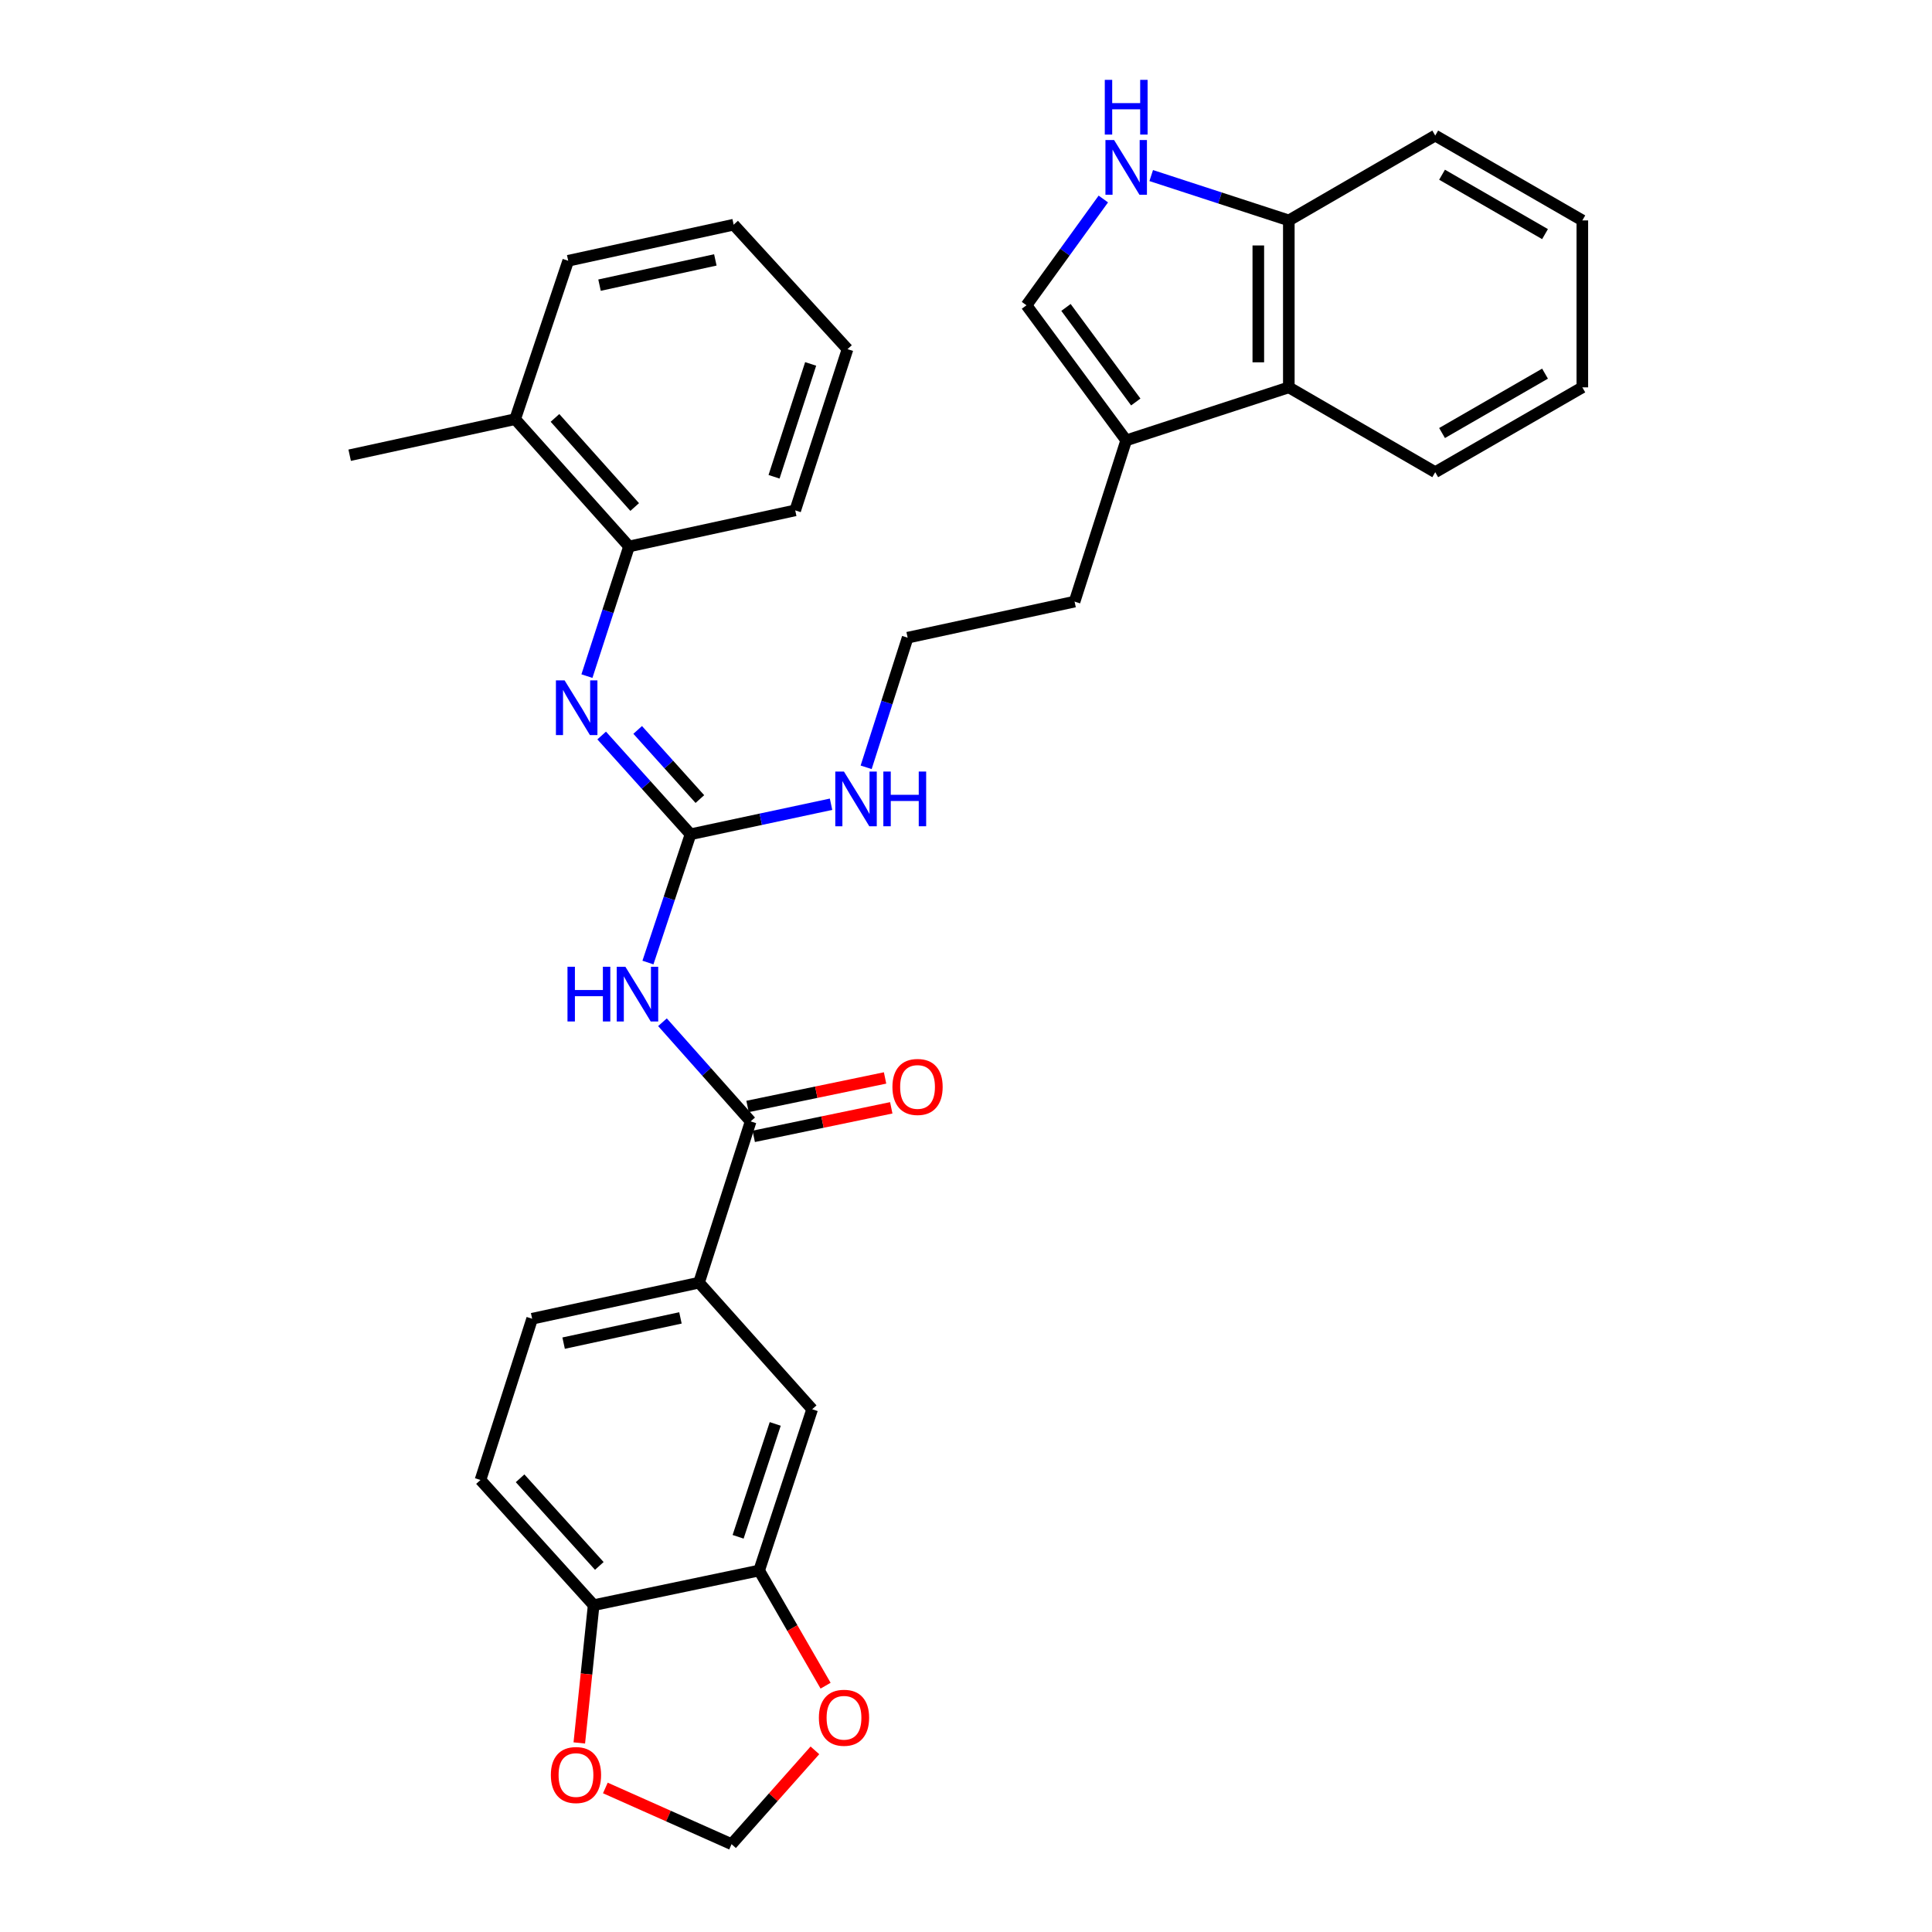 <?xml version='1.0' encoding='iso-8859-1'?>
<svg version='1.1' baseProfile='full'
              xmlns='http://www.w3.org/2000/svg'
                      xmlns:rdkit='http://www.rdkit.org/xml'
                      xmlns:xlink='http://www.w3.org/1999/xlink'
                  xml:space='preserve'
width='1000px' height='1000px' viewBox='0 0 1000 1000'>
<!-- END OF HEADER -->
<rect style='opacity:1.0;fill:#FFFFFF;stroke:none' width='1000' height='1000' x='0' y='0'> </rect>
<path class='bond-0' d='M 335.375,498.211 L 346.393,465.016' style='fill:none;fill-rule:evenodd;stroke:#0000FF;stroke-width:6px;stroke-linecap:butt;stroke-linejoin:miter;stroke-opacity:1' />
<path class='bond-0' d='M 346.393,465.016 L 357.412,431.821' style='fill:none;fill-rule:evenodd;stroke:#000000;stroke-width:6px;stroke-linecap:butt;stroke-linejoin:miter;stroke-opacity:1' />
<path class='bond-1' d='M 342.896,529.109 L 365.713,554.773' style='fill:none;fill-rule:evenodd;stroke:#0000FF;stroke-width:6px;stroke-linecap:butt;stroke-linejoin:miter;stroke-opacity:1' />
<path class='bond-1' d='M 365.713,554.773 L 388.53,580.436' style='fill:none;fill-rule:evenodd;stroke:#000000;stroke-width:6px;stroke-linecap:butt;stroke-linejoin:miter;stroke-opacity:1' />
<path class='bond-2' d='M 357.412,431.821 L 334.419,406.261' style='fill:none;fill-rule:evenodd;stroke:#000000;stroke-width:6px;stroke-linecap:butt;stroke-linejoin:miter;stroke-opacity:1' />
<path class='bond-2' d='M 334.419,406.261 L 311.426,380.7' style='fill:none;fill-rule:evenodd;stroke:#0000FF;stroke-width:6px;stroke-linecap:butt;stroke-linejoin:miter;stroke-opacity:1' />
<path class='bond-2' d='M 362.254,413.592 L 346.159,395.699' style='fill:none;fill-rule:evenodd;stroke:#000000;stroke-width:6px;stroke-linecap:butt;stroke-linejoin:miter;stroke-opacity:1' />
<path class='bond-2' d='M 346.159,395.699 L 330.064,377.807' style='fill:none;fill-rule:evenodd;stroke:#0000FF;stroke-width:6px;stroke-linecap:butt;stroke-linejoin:miter;stroke-opacity:1' />
<path class='bond-17' d='M 357.412,431.821 L 393.781,424.048' style='fill:none;fill-rule:evenodd;stroke:#000000;stroke-width:6px;stroke-linecap:butt;stroke-linejoin:miter;stroke-opacity:1' />
<path class='bond-17' d='M 393.781,424.048 L 430.15,416.275' style='fill:none;fill-rule:evenodd;stroke:#0000FF;stroke-width:6px;stroke-linecap:butt;stroke-linejoin:miter;stroke-opacity:1' />
<path class='bond-6' d='M 388.53,580.436 L 361.816,663.903' style='fill:none;fill-rule:evenodd;stroke:#000000;stroke-width:6px;stroke-linecap:butt;stroke-linejoin:miter;stroke-opacity:1' />
<path class='bond-16' d='M 390.133,588.168 L 425.724,580.787' style='fill:none;fill-rule:evenodd;stroke:#000000;stroke-width:6px;stroke-linecap:butt;stroke-linejoin:miter;stroke-opacity:1' />
<path class='bond-16' d='M 425.724,580.787 L 461.315,573.406' style='fill:none;fill-rule:evenodd;stroke:#FF0000;stroke-width:6px;stroke-linecap:butt;stroke-linejoin:miter;stroke-opacity:1' />
<path class='bond-16' d='M 386.926,572.705 L 422.518,565.324' style='fill:none;fill-rule:evenodd;stroke:#000000;stroke-width:6px;stroke-linecap:butt;stroke-linejoin:miter;stroke-opacity:1' />
<path class='bond-16' d='M 422.518,565.324 L 458.109,557.944' style='fill:none;fill-rule:evenodd;stroke:#FF0000;stroke-width:6px;stroke-linecap:butt;stroke-linejoin:miter;stroke-opacity:1' />
<path class='bond-9' d='M 303.793,349.958 L 314.688,316.402' style='fill:none;fill-rule:evenodd;stroke:#0000FF;stroke-width:6px;stroke-linecap:butt;stroke-linejoin:miter;stroke-opacity:1' />
<path class='bond-9' d='M 314.688,316.402 L 325.583,282.846' style='fill:none;fill-rule:evenodd;stroke:#000000;stroke-width:6px;stroke-linecap:butt;stroke-linejoin:miter;stroke-opacity:1' />
<path class='bond-3' d='M 571.082,103.007 L 551.192,130.51' style='fill:none;fill-rule:evenodd;stroke:#0000FF;stroke-width:6px;stroke-linecap:butt;stroke-linejoin:miter;stroke-opacity:1' />
<path class='bond-3' d='M 551.192,130.51 L 531.302,158.014' style='fill:none;fill-rule:evenodd;stroke:#000000;stroke-width:6px;stroke-linecap:butt;stroke-linejoin:miter;stroke-opacity:1' />
<path class='bond-35' d='M 595.868,90.868 L 631.48,102.478' style='fill:none;fill-rule:evenodd;stroke:#0000FF;stroke-width:6px;stroke-linecap:butt;stroke-linejoin:miter;stroke-opacity:1' />
<path class='bond-35' d='M 631.48,102.478 L 667.092,114.087' style='fill:none;fill-rule:evenodd;stroke:#000000;stroke-width:6px;stroke-linecap:butt;stroke-linejoin:miter;stroke-opacity:1' />
<path class='bond-4' d='M 531.302,158.014 L 582.914,227.935' style='fill:none;fill-rule:evenodd;stroke:#000000;stroke-width:6px;stroke-linecap:butt;stroke-linejoin:miter;stroke-opacity:1' />
<path class='bond-4' d='M 551.749,159.124 L 587.877,208.069' style='fill:none;fill-rule:evenodd;stroke:#000000;stroke-width:6px;stroke-linecap:butt;stroke-linejoin:miter;stroke-opacity:1' />
<path class='bond-5' d='M 582.914,227.935 L 556.2,311.393' style='fill:none;fill-rule:evenodd;stroke:#000000;stroke-width:6px;stroke-linecap:butt;stroke-linejoin:miter;stroke-opacity:1' />
<path class='bond-8' d='M 582.914,227.935 L 667.092,200.493' style='fill:none;fill-rule:evenodd;stroke:#000000;stroke-width:6px;stroke-linecap:butt;stroke-linejoin:miter;stroke-opacity:1' />
<path class='bond-10' d='M 361.816,663.903 L 420.376,729.429' style='fill:none;fill-rule:evenodd;stroke:#000000;stroke-width:6px;stroke-linecap:butt;stroke-linejoin:miter;stroke-opacity:1' />
<path class='bond-18' d='M 361.816,663.903 L 275.436,682.572' style='fill:none;fill-rule:evenodd;stroke:#000000;stroke-width:6px;stroke-linecap:butt;stroke-linejoin:miter;stroke-opacity:1' />
<path class='bond-18' d='M 352.195,682.139 L 291.729,695.207' style='fill:none;fill-rule:evenodd;stroke:#000000;stroke-width:6px;stroke-linecap:butt;stroke-linejoin:miter;stroke-opacity:1' />
<path class='bond-7' d='M 392.934,812.896 L 420.376,729.429' style='fill:none;fill-rule:evenodd;stroke:#000000;stroke-width:6px;stroke-linecap:butt;stroke-linejoin:miter;stroke-opacity:1' />
<path class='bond-7' d='M 382.049,795.444 L 401.258,737.017' style='fill:none;fill-rule:evenodd;stroke:#000000;stroke-width:6px;stroke-linecap:butt;stroke-linejoin:miter;stroke-opacity:1' />
<path class='bond-13' d='M 392.934,812.896 L 410.129,842.703' style='fill:none;fill-rule:evenodd;stroke:#000000;stroke-width:6px;stroke-linecap:butt;stroke-linejoin:miter;stroke-opacity:1' />
<path class='bond-13' d='M 410.129,842.703 L 427.323,872.511' style='fill:none;fill-rule:evenodd;stroke:#FF0000;stroke-width:6px;stroke-linecap:butt;stroke-linejoin:miter;stroke-opacity:1' />
<path class='bond-32' d='M 392.934,812.896 L 307.274,830.828' style='fill:none;fill-rule:evenodd;stroke:#000000;stroke-width:6px;stroke-linecap:butt;stroke-linejoin:miter;stroke-opacity:1' />
<path class='bond-11' d='M 667.092,200.493 L 667.092,114.087' style='fill:none;fill-rule:evenodd;stroke:#000000;stroke-width:6px;stroke-linecap:butt;stroke-linejoin:miter;stroke-opacity:1' />
<path class='bond-11' d='M 651.3,187.532 L 651.3,127.048' style='fill:none;fill-rule:evenodd;stroke:#000000;stroke-width:6px;stroke-linecap:butt;stroke-linejoin:miter;stroke-opacity:1' />
<path class='bond-23' d='M 667.092,200.493 L 742.873,244.402' style='fill:none;fill-rule:evenodd;stroke:#000000;stroke-width:6px;stroke-linecap:butt;stroke-linejoin:miter;stroke-opacity:1' />
<path class='bond-19' d='M 325.583,282.846 L 266.646,216.951' style='fill:none;fill-rule:evenodd;stroke:#000000;stroke-width:6px;stroke-linecap:butt;stroke-linejoin:miter;stroke-opacity:1' />
<path class='bond-19' d='M 328.513,262.434 L 287.257,216.308' style='fill:none;fill-rule:evenodd;stroke:#000000;stroke-width:6px;stroke-linecap:butt;stroke-linejoin:miter;stroke-opacity:1' />
<path class='bond-24' d='M 325.583,282.846 L 411.603,264.168' style='fill:none;fill-rule:evenodd;stroke:#000000;stroke-width:6px;stroke-linecap:butt;stroke-linejoin:miter;stroke-opacity:1' />
<path class='bond-25' d='M 667.092,114.087 L 742.873,70.169' style='fill:none;fill-rule:evenodd;stroke:#000000;stroke-width:6px;stroke-linecap:butt;stroke-linejoin:miter;stroke-opacity:1' />
<path class='bond-12' d='M 307.274,830.828 L 248.696,766.039' style='fill:none;fill-rule:evenodd;stroke:#000000;stroke-width:6px;stroke-linecap:butt;stroke-linejoin:miter;stroke-opacity:1' />
<path class='bond-12' d='M 310.201,810.519 L 269.196,765.167' style='fill:none;fill-rule:evenodd;stroke:#000000;stroke-width:6px;stroke-linecap:butt;stroke-linejoin:miter;stroke-opacity:1' />
<path class='bond-14' d='M 307.274,830.828 L 303.559,866.486' style='fill:none;fill-rule:evenodd;stroke:#000000;stroke-width:6px;stroke-linecap:butt;stroke-linejoin:miter;stroke-opacity:1' />
<path class='bond-14' d='M 303.559,866.486 L 299.845,902.144' style='fill:none;fill-rule:evenodd;stroke:#FF0000;stroke-width:6px;stroke-linecap:butt;stroke-linejoin:miter;stroke-opacity:1' />
<path class='bond-15' d='M 421.796,905.979 L 400.228,930.262' style='fill:none;fill-rule:evenodd;stroke:#FF0000;stroke-width:6px;stroke-linecap:butt;stroke-linejoin:miter;stroke-opacity:1' />
<path class='bond-15' d='M 400.228,930.262 L 378.66,954.545' style='fill:none;fill-rule:evenodd;stroke:#000000;stroke-width:6px;stroke-linecap:butt;stroke-linejoin:miter;stroke-opacity:1' />
<path class='bond-33' d='M 313.327,925.445 L 345.994,939.995' style='fill:none;fill-rule:evenodd;stroke:#FF0000;stroke-width:6px;stroke-linecap:butt;stroke-linejoin:miter;stroke-opacity:1' />
<path class='bond-33' d='M 345.994,939.995 L 378.66,954.545' style='fill:none;fill-rule:evenodd;stroke:#000000;stroke-width:6px;stroke-linecap:butt;stroke-linejoin:miter;stroke-opacity:1' />
<path class='bond-21' d='M 448.315,397.161 L 459.054,363.612' style='fill:none;fill-rule:evenodd;stroke:#0000FF;stroke-width:6px;stroke-linecap:butt;stroke-linejoin:miter;stroke-opacity:1' />
<path class='bond-21' d='M 459.054,363.612 L 469.794,330.062' style='fill:none;fill-rule:evenodd;stroke:#000000;stroke-width:6px;stroke-linecap:butt;stroke-linejoin:miter;stroke-opacity:1' />
<path class='bond-20' d='M 275.436,682.572 L 248.696,766.039' style='fill:none;fill-rule:evenodd;stroke:#000000;stroke-width:6px;stroke-linecap:butt;stroke-linejoin:miter;stroke-opacity:1' />
<path class='bond-26' d='M 266.646,216.951 L 180.986,235.62' style='fill:none;fill-rule:evenodd;stroke:#000000;stroke-width:6px;stroke-linecap:butt;stroke-linejoin:miter;stroke-opacity:1' />
<path class='bond-27' d='M 266.646,216.951 L 294.105,134.967' style='fill:none;fill-rule:evenodd;stroke:#000000;stroke-width:6px;stroke-linecap:butt;stroke-linejoin:miter;stroke-opacity:1' />
<path class='bond-22' d='M 469.794,330.062 L 556.2,311.393' style='fill:none;fill-rule:evenodd;stroke:#000000;stroke-width:6px;stroke-linecap:butt;stroke-linejoin:miter;stroke-opacity:1' />
<path class='bond-28' d='M 742.873,244.402 L 819.014,200.493' style='fill:none;fill-rule:evenodd;stroke:#000000;stroke-width:6px;stroke-linecap:butt;stroke-linejoin:miter;stroke-opacity:1' />
<path class='bond-28' d='M 746.405,224.136 L 799.704,193.4' style='fill:none;fill-rule:evenodd;stroke:#000000;stroke-width:6px;stroke-linecap:butt;stroke-linejoin:miter;stroke-opacity:1' />
<path class='bond-29' d='M 411.603,264.168 L 438.676,180.719' style='fill:none;fill-rule:evenodd;stroke:#000000;stroke-width:6px;stroke-linecap:butt;stroke-linejoin:miter;stroke-opacity:1' />
<path class='bond-29' d='M 400.643,246.777 L 419.595,188.363' style='fill:none;fill-rule:evenodd;stroke:#000000;stroke-width:6px;stroke-linecap:butt;stroke-linejoin:miter;stroke-opacity:1' />
<path class='bond-36' d='M 742.873,70.169 L 819.014,114.087' style='fill:none;fill-rule:evenodd;stroke:#000000;stroke-width:6px;stroke-linecap:butt;stroke-linejoin:miter;stroke-opacity:1' />
<path class='bond-36' d='M 746.404,90.436 L 799.703,121.179' style='fill:none;fill-rule:evenodd;stroke:#000000;stroke-width:6px;stroke-linecap:butt;stroke-linejoin:miter;stroke-opacity:1' />
<path class='bond-34' d='M 294.105,134.967 L 379.739,116.298' style='fill:none;fill-rule:evenodd;stroke:#000000;stroke-width:6px;stroke-linecap:butt;stroke-linejoin:miter;stroke-opacity:1' />
<path class='bond-34' d='M 310.314,147.596 L 370.258,134.527' style='fill:none;fill-rule:evenodd;stroke:#000000;stroke-width:6px;stroke-linecap:butt;stroke-linejoin:miter;stroke-opacity:1' />
<path class='bond-30' d='M 819.014,200.493 L 819.014,114.087' style='fill:none;fill-rule:evenodd;stroke:#000000;stroke-width:6px;stroke-linecap:butt;stroke-linejoin:miter;stroke-opacity:1' />
<path class='bond-31' d='M 438.676,180.719 L 379.739,116.298' style='fill:none;fill-rule:evenodd;stroke:#000000;stroke-width:6px;stroke-linecap:butt;stroke-linejoin:miter;stroke-opacity:1' />
<path  class='atom-0' d='M 293.732 500.391
L 297.572 500.391
L 297.572 512.431
L 312.052 512.431
L 312.052 500.391
L 315.892 500.391
L 315.892 528.711
L 312.052 528.711
L 312.052 515.631
L 297.572 515.631
L 297.572 528.711
L 293.732 528.711
L 293.732 500.391
' fill='#0000FF'/>
<path  class='atom-0' d='M 323.692 500.391
L 332.972 515.391
Q 333.892 516.871, 335.372 519.551
Q 336.852 522.231, 336.932 522.391
L 336.932 500.391
L 340.692 500.391
L 340.692 528.711
L 336.812 528.711
L 326.852 512.311
Q 325.692 510.391, 324.452 508.191
Q 323.252 505.991, 322.892 505.311
L 322.892 528.711
L 319.212 528.711
L 319.212 500.391
L 323.692 500.391
' fill='#0000FF'/>
<path  class='atom-3' d='M 292.223 352.152
L 301.503 367.152
Q 302.423 368.632, 303.903 371.312
Q 305.383 373.992, 305.463 374.152
L 305.463 352.152
L 309.223 352.152
L 309.223 380.472
L 305.343 380.472
L 295.383 364.072
Q 294.223 362.152, 292.983 359.952
Q 291.783 357.752, 291.423 357.072
L 291.423 380.472
L 287.743 380.472
L 287.743 352.152
L 292.223 352.152
' fill='#0000FF'/>
<path  class='atom-4' d='M 576.654 72.485
L 585.934 87.485
Q 586.854 88.965, 588.334 91.645
Q 589.814 94.325, 589.894 94.485
L 589.894 72.485
L 593.654 72.485
L 593.654 100.805
L 589.774 100.805
L 579.814 84.405
Q 578.654 82.485, 577.414 80.285
Q 576.214 78.085, 575.854 77.405
L 575.854 100.805
L 572.174 100.805
L 572.174 72.485
L 576.654 72.485
' fill='#0000FF'/>
<path  class='atom-4' d='M 571.834 41.333
L 575.674 41.333
L 575.674 53.373
L 590.154 53.373
L 590.154 41.333
L 593.994 41.333
L 593.994 69.653
L 590.154 69.653
L 590.154 56.573
L 575.674 56.573
L 575.674 69.653
L 571.834 69.653
L 571.834 41.333
' fill='#0000FF'/>
<path  class='atom-14' d='M 423.852 889.108
Q 423.852 882.308, 427.212 878.508
Q 430.572 874.708, 436.852 874.708
Q 443.132 874.708, 446.492 878.508
Q 449.852 882.308, 449.852 889.108
Q 449.852 895.988, 446.452 899.908
Q 443.052 903.788, 436.852 903.788
Q 430.612 903.788, 427.212 899.908
Q 423.852 896.028, 423.852 889.108
M 436.852 900.588
Q 441.172 900.588, 443.492 897.708
Q 445.852 894.788, 445.852 889.108
Q 445.852 883.548, 443.492 880.748
Q 441.172 877.908, 436.852 877.908
Q 432.532 877.908, 430.172 880.708
Q 427.852 883.508, 427.852 889.108
Q 427.852 894.828, 430.172 897.708
Q 432.532 900.588, 436.852 900.588
' fill='#FF0000'/>
<path  class='atom-15' d='M 285.123 918.752
Q 285.123 911.952, 288.483 908.152
Q 291.843 904.352, 298.123 904.352
Q 304.403 904.352, 307.763 908.152
Q 311.123 911.952, 311.123 918.752
Q 311.123 925.632, 307.723 929.552
Q 304.323 933.432, 298.123 933.432
Q 291.883 933.432, 288.483 929.552
Q 285.123 925.672, 285.123 918.752
M 298.123 930.232
Q 302.443 930.232, 304.763 927.352
Q 307.123 924.432, 307.123 918.752
Q 307.123 913.192, 304.763 910.392
Q 302.443 907.552, 298.123 907.552
Q 293.803 907.552, 291.443 910.352
Q 289.123 913.152, 289.123 918.752
Q 289.123 924.472, 291.443 927.352
Q 293.803 930.232, 298.123 930.232
' fill='#FF0000'/>
<path  class='atom-17' d='M 461.918 562.602
Q 461.918 555.802, 465.278 552.002
Q 468.638 548.202, 474.918 548.202
Q 481.198 548.202, 484.558 552.002
Q 487.918 555.802, 487.918 562.602
Q 487.918 569.482, 484.518 573.402
Q 481.118 577.282, 474.918 577.282
Q 468.678 577.282, 465.278 573.402
Q 461.918 569.522, 461.918 562.602
M 474.918 574.082
Q 479.238 574.082, 481.558 571.202
Q 483.918 568.282, 483.918 562.602
Q 483.918 557.042, 481.558 554.242
Q 479.238 551.402, 474.918 551.402
Q 470.598 551.402, 468.238 554.202
Q 465.918 557.002, 465.918 562.602
Q 465.918 568.322, 468.238 571.202
Q 470.598 574.082, 474.918 574.082
' fill='#FF0000'/>
<path  class='atom-18' d='M 436.82 399.351
L 446.1 414.351
Q 447.02 415.831, 448.5 418.511
Q 449.98 421.191, 450.06 421.351
L 450.06 399.351
L 453.82 399.351
L 453.82 427.671
L 449.94 427.671
L 439.98 411.271
Q 438.82 409.351, 437.58 407.151
Q 436.38 404.951, 436.02 404.271
L 436.02 427.671
L 432.34 427.671
L 432.34 399.351
L 436.82 399.351
' fill='#0000FF'/>
<path  class='atom-18' d='M 457.22 399.351
L 461.06 399.351
L 461.06 411.391
L 475.54 411.391
L 475.54 399.351
L 479.38 399.351
L 479.38 427.671
L 475.54 427.671
L 475.54 414.591
L 461.06 414.591
L 461.06 427.671
L 457.22 427.671
L 457.22 399.351
' fill='#0000FF'/>
</svg>
